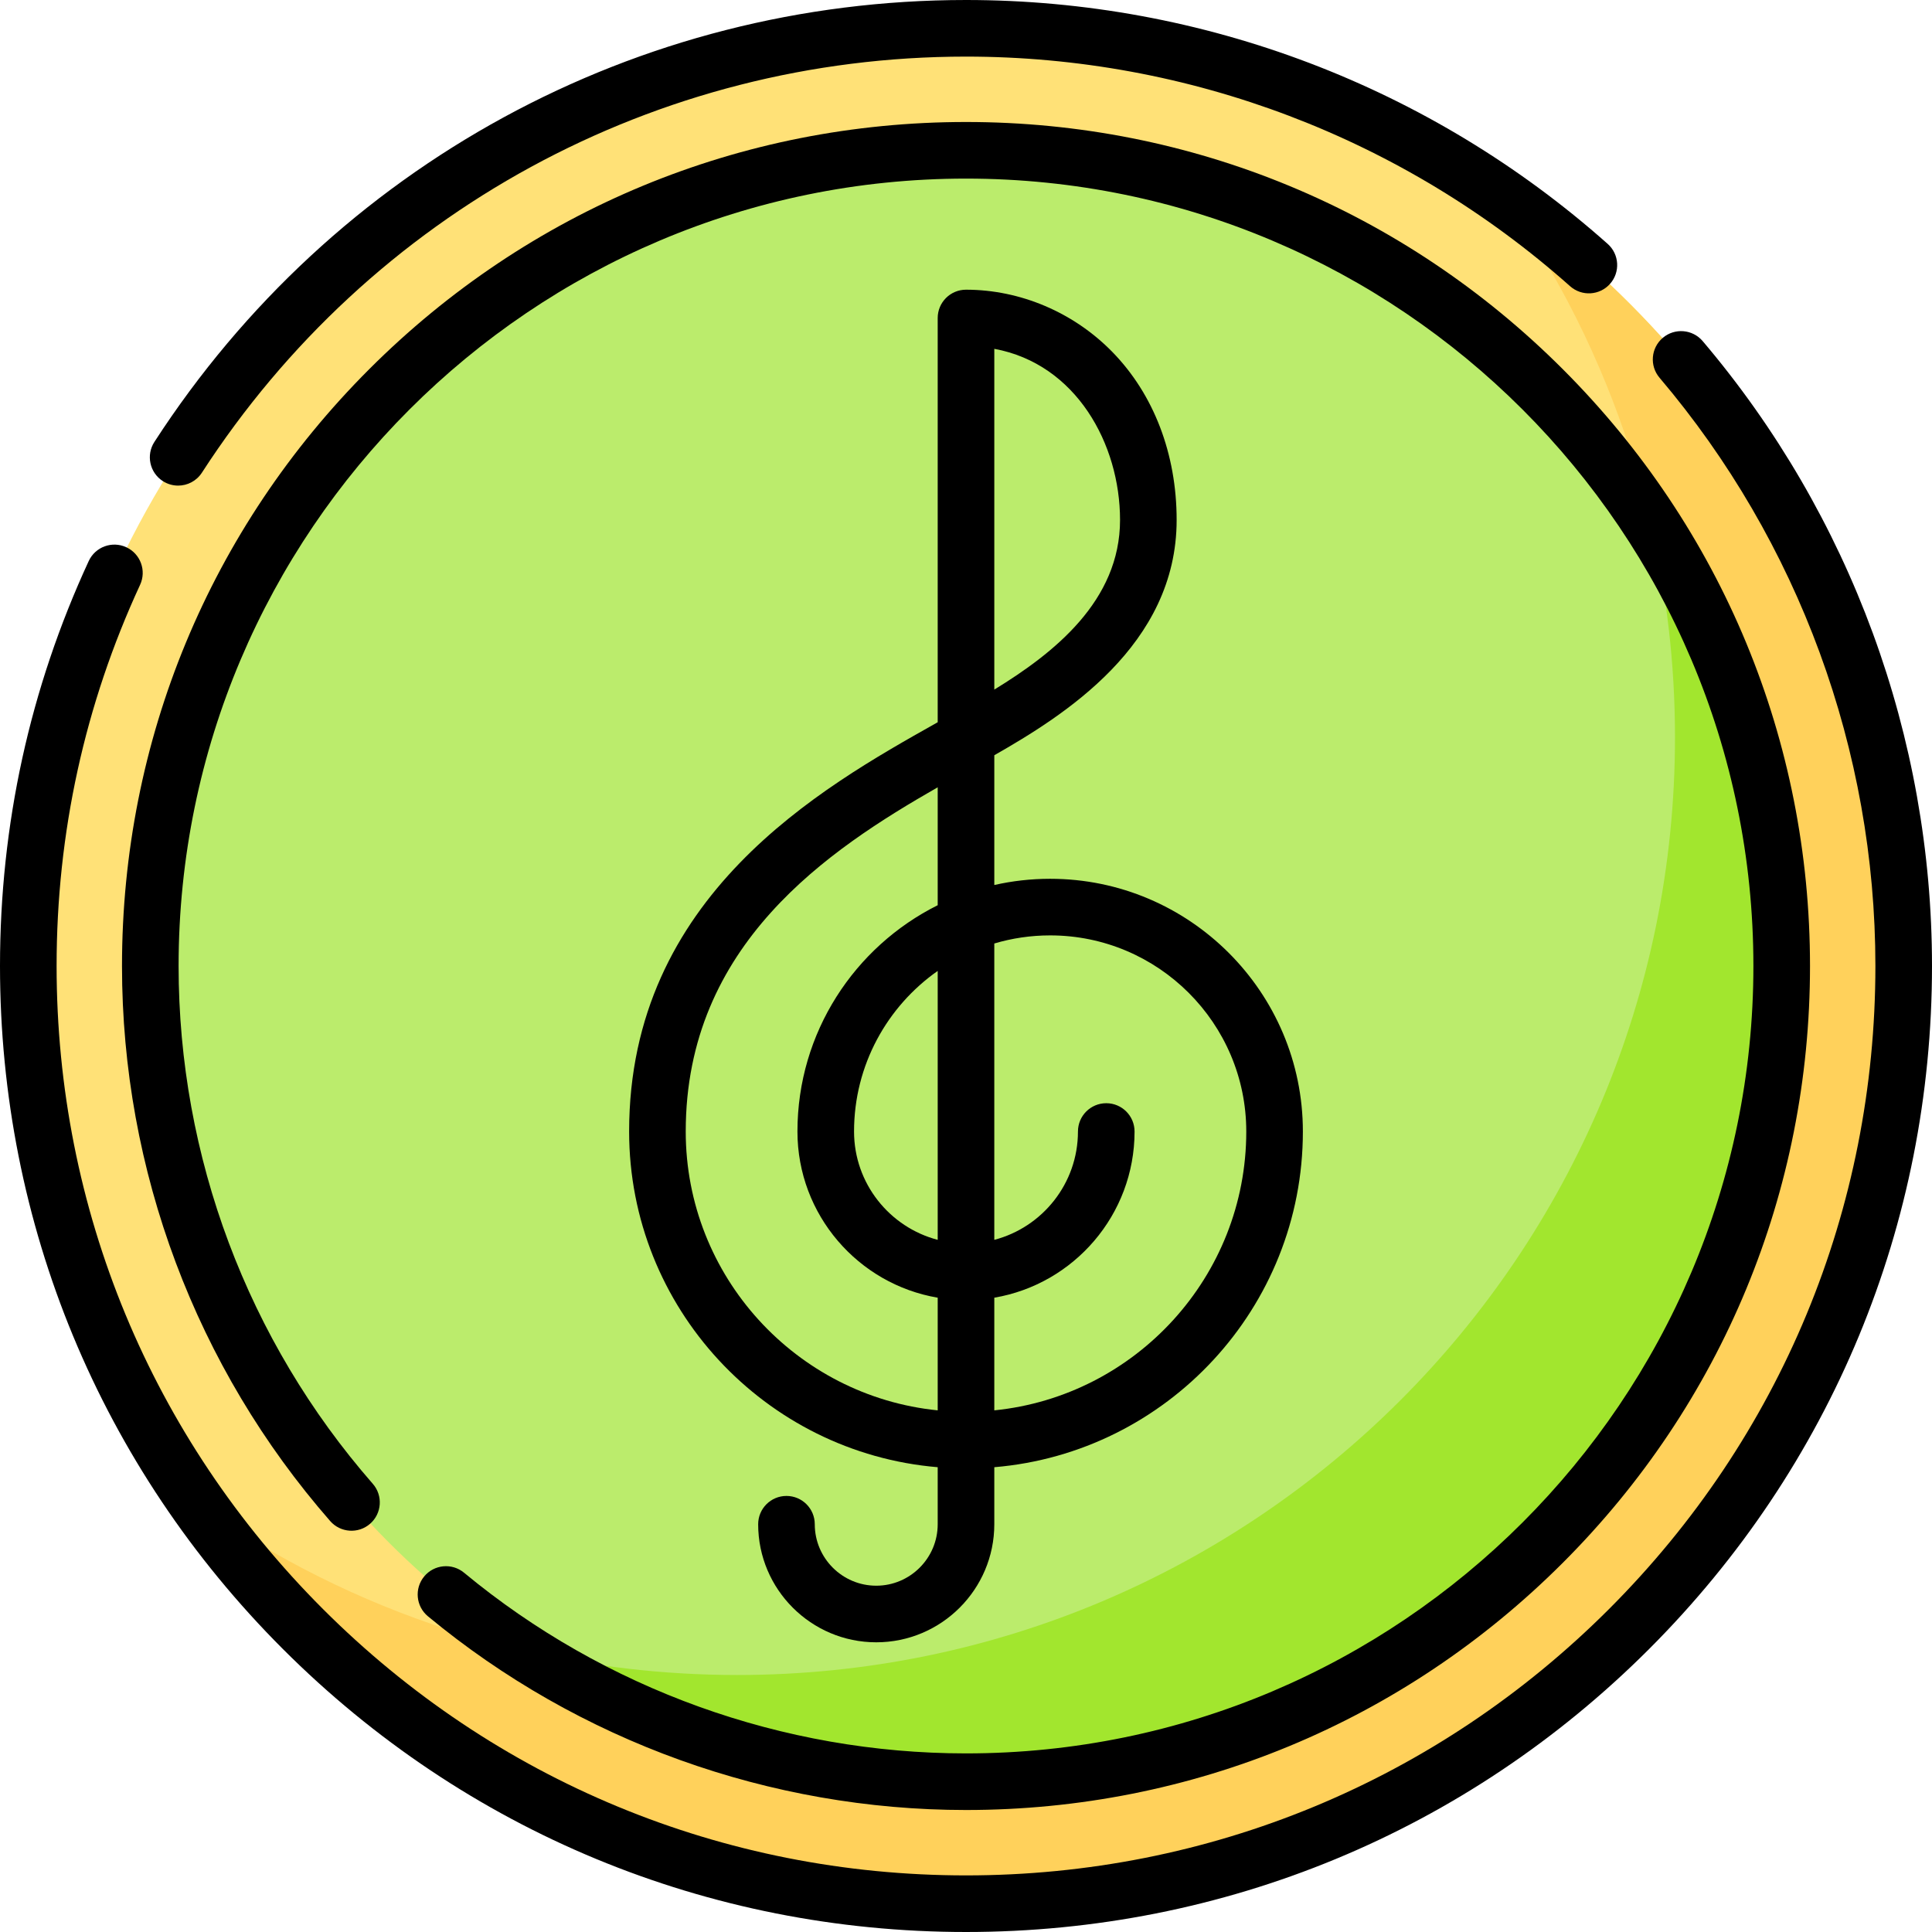 <?xml version="1.0" encoding="UTF-8"?> <svg xmlns="http://www.w3.org/2000/svg" id="Capa_1" viewBox="0 0 512 512"><g><circle cx="256" cy="256" fill="#ffe177" r="248.5"></circle><path d="m398.784 52.606c28.414 40.4 45.106 89.64 45.106 142.784 0 137.243-111.257 248.5-248.5 248.5-53.144 0-102.384-16.692-142.784-45.106 44.964 63.932 119.295 105.716 203.394 105.716 137.243 0 248.5-111.257 248.5-248.5 0-84.099-41.784-158.43-105.716-203.394z" fill="#ffd15b"></path><circle cx="256" cy="256" fill="#bbec6c" r="216.175"></circle><path d="m437.265 138.188c4.329 18.365 6.625 37.515 6.625 57.203 0 137.243-111.257 248.5-248.5 248.5-19.688 0-38.837-2.296-57.203-6.625 33.892 22.073 74.351 34.91 117.812 34.91 119.39 0 216.175-96.785 216.175-216.175.001-43.463-12.836-83.921-34.909-117.813z" fill="#a2e62e"></path><g><path d="m43.135 127.487c1.259.814 2.671 1.204 4.068 1.204 2.458 0 4.868-1.208 6.303-3.427 44.681-69.043 120.38-110.264 202.494-110.264 59.09 0 115.944 21.608 160.087 60.846 3.096 2.753 7.836 2.473 10.588-.623s2.473-7.836-.623-10.588c-46.892-41.681-107.284-64.635-170.052-64.635-87.224 0-167.63 43.781-215.086 117.116-2.251 3.477-1.256 8.12 2.221 10.371z"></path><path d="m451.228 90.396c-2.68-3.157-7.412-3.545-10.571-.864-3.158 2.681-3.545 7.414-.864 10.571 36.89 43.459 57.207 98.825 57.207 155.897 0 64.372-25.069 124.893-70.588 170.412s-106.04 70.588-170.412 70.588-124.892-25.068-170.412-70.588-70.588-106.04-70.588-170.412c0-35.261 7.445-69.25 22.128-101.023 1.738-3.761.098-8.217-3.662-9.955s-8.217-.097-9.954 3.662c-15.601 33.76-23.512 69.867-23.512 107.316 0 68.379 26.629 132.666 74.981 181.019 48.353 48.352 112.64 74.981 181.019 74.981s132.666-26.629 181.019-74.981c48.352-48.353 74.981-112.64 74.981-181.019 0-60.624-21.583-119.437-60.772-165.604z"></path><path d="m112.414 417.775c-2.642 3.189-2.198 7.917.991 10.56 39.962 33.103 90.603 51.335 142.595 51.335 59.746 0 115.915-23.266 158.16-65.511s65.51-98.414 65.51-158.159-23.265-115.914-65.51-158.159-98.414-65.511-158.16-65.511-115.915 23.266-158.16 65.511-65.51 98.414-65.51 158.159c0 54.146 19.594 106.386 55.172 147.096 2.727 3.119 7.464 3.438 10.583.712s3.438-7.464.712-10.583c-33.189-37.976-51.467-86.71-51.467-137.225 0-115.061 93.609-208.67 208.67-208.67s208.67 93.609 208.67 208.67-93.609 208.67-208.67 208.67c-48.506 0-95.749-17.006-133.025-47.886-3.19-2.643-7.918-2.2-10.561.991z"></path><path d="m311.822 137.798c0-17.484-6.06-33.308-17.062-44.553-10.243-10.469-24.37-16.473-38.76-16.473-4.142 0-7.5 3.357-7.5 7.5v107.133c-.146.082-.292.164-.438.247-30.421 17.115-81.337 45.762-81.337 108.209 0 46.7 36.046 85.14 81.775 88.963v15.114c0 8.981-7.307 16.289-16.289 16.289s-16.289-7.308-16.289-16.289c0-4.143-3.358-7.5-7.5-7.5s-7.5 3.357-7.5 7.5c0 17.253 14.036 31.289 31.289 31.289s31.289-14.036 31.289-31.289v-15.114c45.729-3.823 81.775-42.263 81.775-88.963 0-36.929-30.044-66.973-66.973-66.973-5.085 0-10.039.569-14.802 1.648v-34.389c18.278-10.443 48.322-29.099 48.322-62.349zm-48.322-45.356c21.702 4.003 33.322 25.248 33.322 45.355 0 21.445-17.49 35.265-33.322 44.952zm-15 236.129c-12.741-3.331-22.17-14.94-22.17-28.71 0-17.579 8.773-33.147 22.17-42.558zm0-88.679c-22.015 10.985-37.17 33.74-37.17 59.97 0 22.075 16.098 40.462 37.17 44.04v29.859c-37.445-3.773-66.775-35.476-66.775-73.899 0-49.6 37.869-74.672 66.775-91.221zm29.802 7.997c28.658 0 51.973 23.314 51.973 51.973 0 38.424-29.33 70.126-66.775 73.899v-29.859c21.072-3.578 37.17-21.965 37.17-44.04 0-4.143-3.358-7.5-7.5-7.5s-7.5 3.357-7.5 7.5c0 13.77-9.43 25.379-22.17 28.71v-78.536c4.693-1.397 9.662-2.147 14.802-2.147z"></path></g></g></svg> 